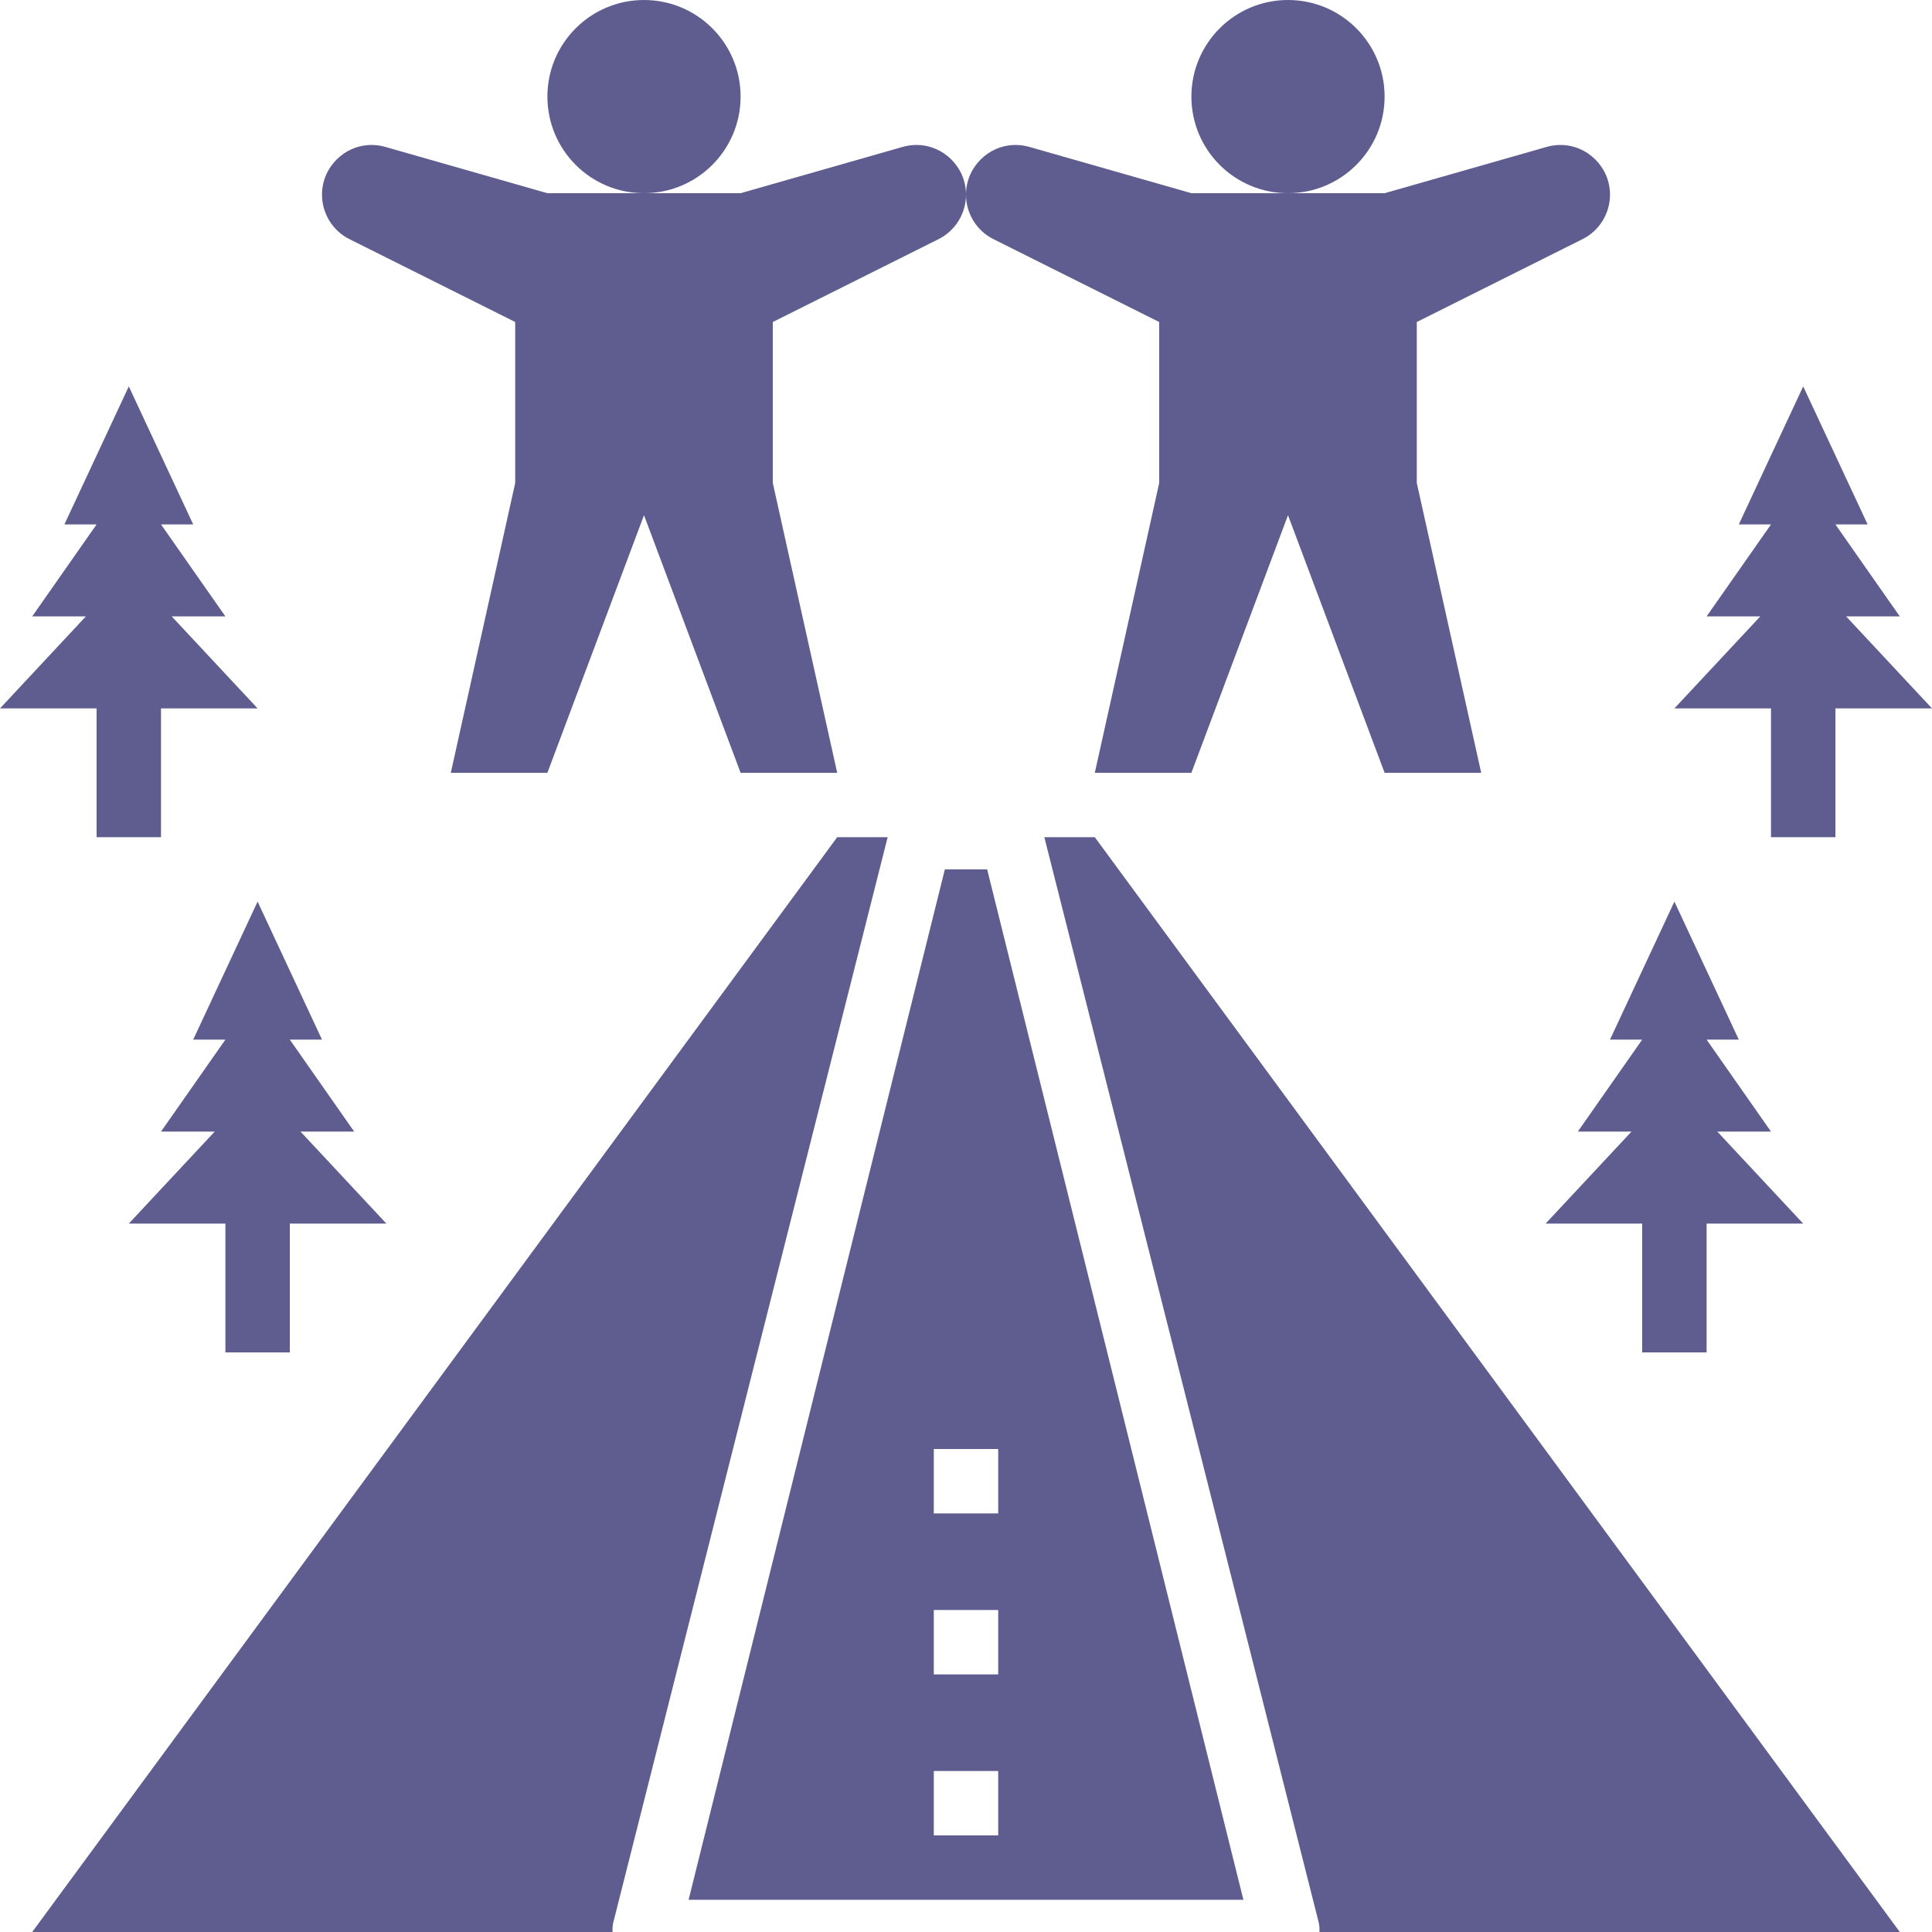 <?xml version="1.0" encoding="UTF-8" standalone="no"?> <svg xmlns="http://www.w3.org/2000/svg" xmlns:xlink="http://www.w3.org/1999/xlink" xmlns:serif="http://www.serif.com/" width="100%" height="100%" viewBox="0 0 60 60" xml:space="preserve" style="fill-rule:evenodd;clip-rule:evenodd;stroke-linejoin:round;stroke-miterlimit:2;"> <g transform="matrix(1,0,0,1,-2,-2)"> <circle cx="22" cy="5" r="3" style="fill:rgb(95,93,144);"></circle> </g> <g transform="matrix(1,0,0,1,-2,-2)"> <path d="M50.037,6.561L45,8L39,8L33.963,6.561C33.825,6.522 33.683,6.502 33.54,6.502C32.695,6.502 32,7.197 32,8.042C32,8.042 32,8.042 32,8.042C32,8.042 32,8.042 32,8.042C32,7.197 31.305,6.502 30.46,6.502C30.317,6.502 30.175,6.522 30.037,6.561L25,8L19,8L13.963,6.561C13.825,6.522 13.683,6.502 13.54,6.502C12.695,6.502 12,7.197 12,8.042L12,8.048C12,8.63 12.33,9.165 12.851,9.426L18,12L18,17L16,26L19,26L22,18L25,26L28,26L26,17L26,12L31.149,9.426C31.67,9.165 32,8.63 32,8.048C32,8.63 32.33,9.165 32.851,9.426L38,12L38,17L36,26L39,26L42,18L45,26L48,26L46,17L46,12L51.149,9.426C51.67,9.165 52,8.63 52,8.048L52,8.042C52,7.197 51.305,6.502 50.46,6.502C50.317,6.502 50.175,6.522 50.037,6.561Z" style="fill:rgb(95,93,144);fill-rule:nonzero;"></path> </g> <g transform="matrix(1,0,0,1,-2,-2)"> <circle cx="42" cy="5" r="3" style="fill:rgb(95,93,144);"></circle> </g> <g transform="matrix(1,0,0,1,-2,-2)"> <path d="M10,30L8,34.286L9,34.286L7,37.143L8.667,37.143L6,40L9,40L9,44L11,44L11,40L14,40L11.333,37.143L13,37.143L11,34.286L12,34.286L10,30Z" style="fill:rgb(95,93,144);fill-rule:nonzero;"></path> </g> <g transform="matrix(1,0,0,1,-2,-2)"> <path d="M54,30L52,34.286L53,34.286L51,37.143L52.667,37.143L50,40L53,40L53,44L55,44L55,40L58,40L55.333,37.143L57,37.143L55,34.286L56,34.286L54,30Z" style="fill:rgb(95,93,144);fill-rule:nonzero;"></path> </g> <g transform="matrix(1,0,0,1,-2,-2)"> <path d="M61,21.143L59,18.286L60,18.286L58,14L56,18.286L57,18.286L55,21.143L56.667,21.143L54,24L57,24L57,28L59,28L59,24L62,24L59.333,21.143L61,21.143Z" style="fill:rgb(95,93,144);fill-rule:nonzero;"></path> </g> <g transform="matrix(1,0,0,1,-2,-2)"> <path d="M5,24L5,28L7,28L7,24L10,24L7.333,21.143L9,21.143L7,18.286L8,18.286L6,14L4,18.286L5,18.286L3,21.143L4.667,21.143L2,24L5,24Z" style="fill:rgb(95,93,144);fill-rule:nonzero;"></path> </g> <g transform="matrix(1,0,0,1,-2,-2)"> <path d="M36,28L34.433,28L42.949,61.685C42.975,61.788 42.984,61.894 42.976,62L61,62L36,28Z" style="fill:rgb(95,93,144);fill-rule:nonzero;"></path> </g> <g transform="matrix(1,0,0,1,-2,-2)"> <path d="M32.657,29L31.343,29L23.385,61L40.615,61L32.657,29ZM33,59L31,59L31,57L33,57L33,59ZM33,54L31,54L31,52L33,52L33,54ZM31,49L31,47L33,47L33,49L31,49Z" style="fill:rgb(95,93,144);fill-rule:nonzero;"></path> </g> <g transform="matrix(1,0,0,1,-2,-2)"> <path d="M3,62L21.024,62C21.016,61.894 21.025,61.788 21.051,61.685L29.567,28L28,28L3,62Z" style="fill:rgb(95,93,144);fill-rule:nonzero;"></path> </g> </svg> 